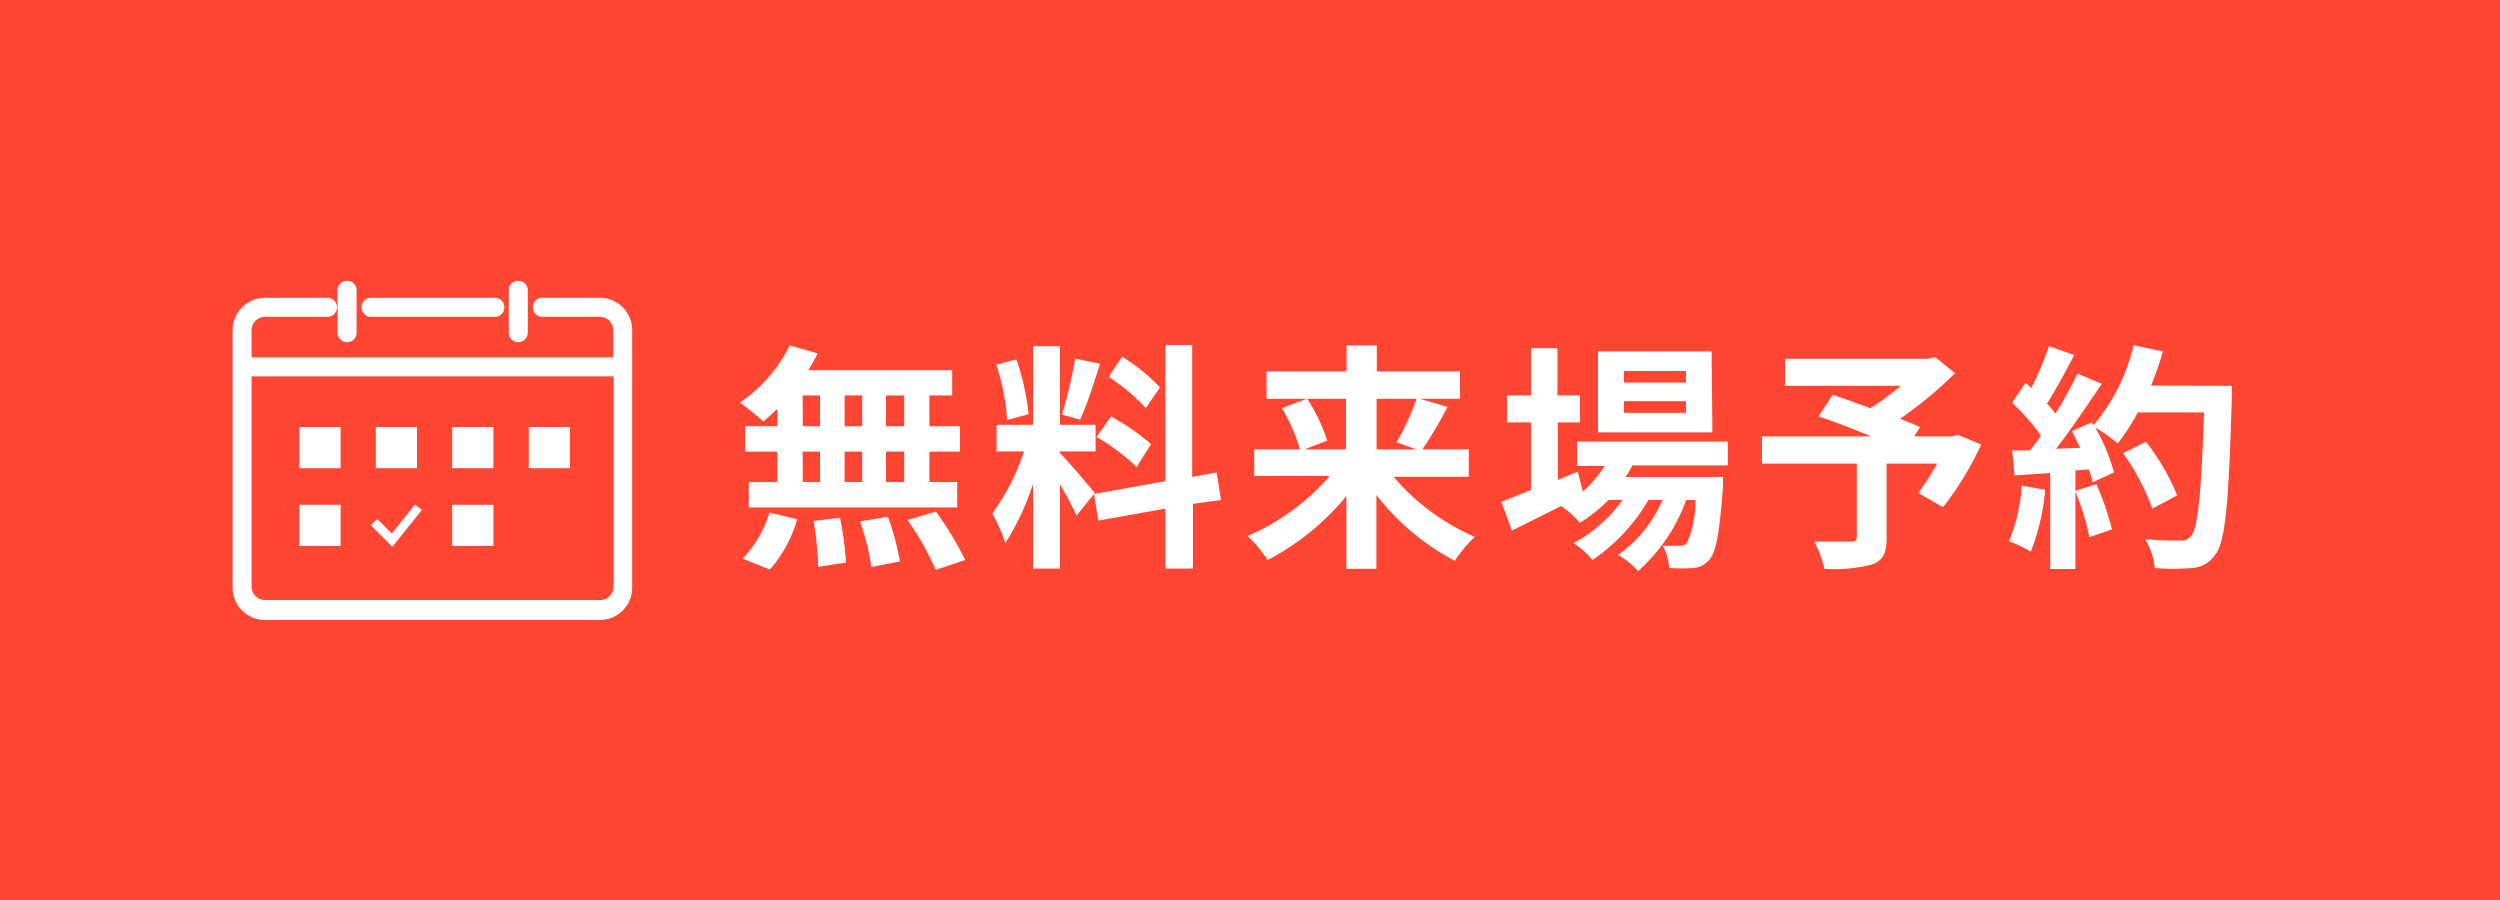 <svg xmlns="http://www.w3.org/2000/svg" viewBox="0 0 125 45"><defs><style>.cls-1{fill:#ff4632;}.cls-2{fill:#fff;}</style></defs><g id="レイヤー_2" data-name="レイヤー 2"><g id="link"><rect class="cls-1" width="125" height="45"/><path class="cls-2" d="M38.87,20.44c-.25.23-.47.45-.71.63A14.13,14.13,0,0,0,37,20.13a7.41,7.41,0,0,0,2.49-2.86l1.39.4a5.79,5.79,0,0,1-.47.84h7.2v1.26H46.47v1.54H48v1.27H46.47V24.1h1.39v1.27H37.44V24.1h1.43V22.58H37.26V21.31h1.61Zm-1.73,7.49a5.88,5.88,0,0,0,1.34-2.3l1.38.33a6.48,6.48,0,0,1-1.37,2.52Zm3-6.62H41V19.77h-.87Zm0,2.79H41V22.58h-.87ZM42,25.89a16,16,0,0,1,.3,2.24l-1.39.21a15.42,15.42,0,0,0-.23-2.29Zm1.11-4.58V19.77h-.88v1.54Zm-.88,1.27V24.1h.88V22.58Zm2.17,3.26A14.29,14.29,0,0,1,45,28.07l-1.43.28A12,12,0,0,0,43,26.07Zm.81-6.07h-.91v1.54h.91Zm0,2.81h-.91V24.1h.91Zm1.59,3A17,17,0,0,1,48.26,28l-1.47.49A15,15,0,0,0,45.38,26Z"/><path class="cls-2" d="M53.83,25.78A16.05,16.05,0,0,0,53,24.22v4.21H51.65V24.2a12.9,12.9,0,0,1-1.38,2.95,9.24,9.24,0,0,0-.65-1.48,11,11,0,0,0,1.58-3.1H49.83V21.24h1.82V17.31H53v3.93h1.78v1.33H53v.08c.35.35,1.49,1.69,1.74,2ZM50.36,21a11.45,11.45,0,0,0-.54-2.77l1-.26a12.07,12.07,0,0,1,.61,2.74ZM55,18.19c-.32,1-.66,2.1-1,2.79l-.9-.25a23.4,23.4,0,0,0,.66-2.8Zm4.65,7v3.24H58.27v-3l-3.35.6-.22-1.33,3.57-.64V17.25h1.34v6.6l1.22-.23L61.05,25Zm-4.1-4.36a10.52,10.52,0,0,1,2,1.38l-.72,1.14a10.23,10.23,0,0,0-2-1.5Zm1.74-.43a9.74,9.74,0,0,0-1.86-1.56l.68-1A9.19,9.19,0,0,1,58,19.37Z"/><path class="cls-2" d="M69.68,23.84a11.09,11.09,0,0,0,4.06,3,6.58,6.58,0,0,0-1,1.2,12.1,12.1,0,0,1-3.92-3.29v3.69H67.32V24.8A12.61,12.61,0,0,1,63.38,28a6.37,6.37,0,0,0-1-1.2,11.47,11.47,0,0,0,4.11-3H62.71V22.47H65a9,9,0,0,0-.9-2.06l1.23-.47h-2V18.57h4v-1.3h1.51v1.3H73v1.37H71l1.38.41a22.88,22.88,0,0,1-1.26,2.12h2.32v1.37Zm-4.32-3.9a8.71,8.71,0,0,1,1,2.09l-1.14.44h2.08V19.94Zm3.47,0v2.53h2l-1-.35a12.85,12.85,0,0,0,1-2.18Z"/><path class="cls-2" d="M81.62,23.27c-.1.2-.22.39-.34.58h4.87s0,.32,0,.49c-.17,2.34-.36,3.3-.69,3.65a1.14,1.14,0,0,1-.79.41,9,9,0,0,1-1.21,0,2.77,2.77,0,0,0-.32-1.12,7.85,7.85,0,0,0,.85,0,.41.41,0,0,0,.36-.13A5.18,5.18,0,0,0,84.77,25h-.46a8.69,8.69,0,0,1-2.4,3.55,4.06,4.06,0,0,0-1-.8A6.61,6.61,0,0,0,83.13,25h-.71a9.21,9.21,0,0,1-2.8,3,4,4,0,0,0-.94-.84A7.41,7.41,0,0,0,81.13,25h-.71A7.56,7.56,0,0,1,79,26.14a4.84,4.84,0,0,0-.94-.84l-2.46,1.23-.53-1.44,1.48-.59V21.12h-1.2V19.77h1.2V17.41h1.32v2.36H79v1.35H77.89V24l1-.42.25,1a6.07,6.07,0,0,0,1.1-1.28H78.85V22.08h7.54v1.19Zm4-1.65H79.9V17.57h5.68Zm-1.32-3.07h-3.1v.58h3.1Zm0,1.51h-3.1v.58h3.1Z"/><path class="cls-2" d="M99.06,22.23a15.87,15.87,0,0,1-1.91,3.13l-1.23-.71a14,14,0,0,0,.94-1.47H94.33v3.73c0,.75-.17,1.11-.75,1.32a7.62,7.62,0,0,1-2.36.21,5,5,0,0,0-.51-1.36c.7,0,1.59,0,1.83,0s.3-.06.3-.24V23.18H88.1V21.82h5.46c-.89-.37-1.86-.75-2.63-1l.71-1.08c.54.19,1.21.42,1.88.67a12.76,12.76,0,0,0,1.53-1.12h-5.8V17.94h7.18l.32-.09,1,.81A20,20,0,0,1,95,20.94c.39.15.75.28,1,.42l-.29.46h1.9l.26-.09Z"/><path class="cls-2" d="M102.26,24.49a11.06,11.06,0,0,1-.72,3.09,6.86,6.86,0,0,0-1.09-.52,8.68,8.68,0,0,0,.64-2.78Zm9.33-5.2s0,.48,0,.66c-.16,5.26-.32,7.15-.83,7.79a1.5,1.5,0,0,1-1.15.66,11.07,11.07,0,0,1-1.87,0,3.41,3.41,0,0,0-.48-1.44c.76.07,1.44.07,1.76.07a.59.59,0,0,0,.51-.2c.36-.37.54-2.12.67-6.21h-3.31a10.67,10.67,0,0,1-1,1.55,9.2,9.2,0,0,0-1.13-.8,9.6,9.6,0,0,1,.94,2.25l-1.08.5c0-.19-.1-.41-.17-.65l-.68.05v4.93h-1.26V23.65l-1.78.12-.12-1.25.89,0c.18-.22.37-.48.55-.74a10.85,10.85,0,0,0-1.44-1.64l.67-1,.29.26a16.44,16.44,0,0,0,.88-2.09l1.26.44c-.43.83-.93,1.75-1.36,2.43a4.64,4.64,0,0,1,.42.5,17.51,17.51,0,0,0,1.1-2l1.22.51c-.68,1-1.52,2.27-2.29,3.25l1.21-.05c-.14-.29-.28-.58-.42-.83l1-.44.09.14a9.6,9.6,0,0,0,2-4l1.46.31a13.78,13.78,0,0,1-.59,1.71Zm-6.77,4.92a14.5,14.5,0,0,1,.78,2.26l-1.13.39a12.48,12.48,0,0,0-.71-2.31Zm2.8,1.22a11.66,11.66,0,0,0-1.46-2.77l1.14-.57a11.48,11.48,0,0,1,1.56,2.68Z"/><path class="cls-2" d="M30,14.89H27.19a.48.48,0,1,0,0,.95H30a.67.67,0,0,1,.66.67v1.36H12.58V16.51a.67.67,0,0,1,.67-.67H16.3a.48.48,0,1,0,0-.95H13.25a1.63,1.63,0,0,0-1.62,1.62V29.34A1.63,1.63,0,0,0,13.25,31H30a1.62,1.62,0,0,0,1.61-1.62V16.51A1.62,1.62,0,0,0,30,14.89ZM30,30H13.25a.67.67,0,0,1-.67-.67V18.82h18.1V29.34A.67.67,0,0,1,30,30Z"/><path class="cls-2" d="M18.49,15.84h6.18a.48.48,0,1,0,0-.95H18.49a.48.48,0,0,0,0,.95Z"/><path class="cls-2" d="M17.36,17.11a.47.47,0,0,0,.47-.48V14.51a.47.47,0,0,0-.47-.47.48.48,0,0,0-.48.47v2.12A.48.48,0,0,0,17.36,17.11Z"/><path class="cls-2" d="M25.91,17.11a.48.48,0,0,0,.48-.48V14.51a.48.48,0,0,0-.48-.47.47.47,0,0,0-.47.47v2.12A.47.47,0,0,0,25.91,17.11Z"/><rect class="cls-2" x="14.97" y="21.35" width="2.06" height="2.06"/><rect class="cls-2" x="18.79" y="21.35" width="2.06" height="2.06"/><rect class="cls-2" x="22.61" y="21.35" width="2.06" height="2.06"/><rect class="cls-2" x="26.44" y="21.35" width="2.06" height="2.06"/><rect class="cls-2" x="14.97" y="25.24" width="2.06" height="2.06"/><rect class="cls-2" x="22.61" y="25.24" width="2.06" height="2.06"/><polygon class="cls-2" points="19.62 27.34 18.54 26.26 18.86 25.95 19.59 26.68 20.75 25.23 21.09 25.5 19.62 27.34"/></g></g></svg>